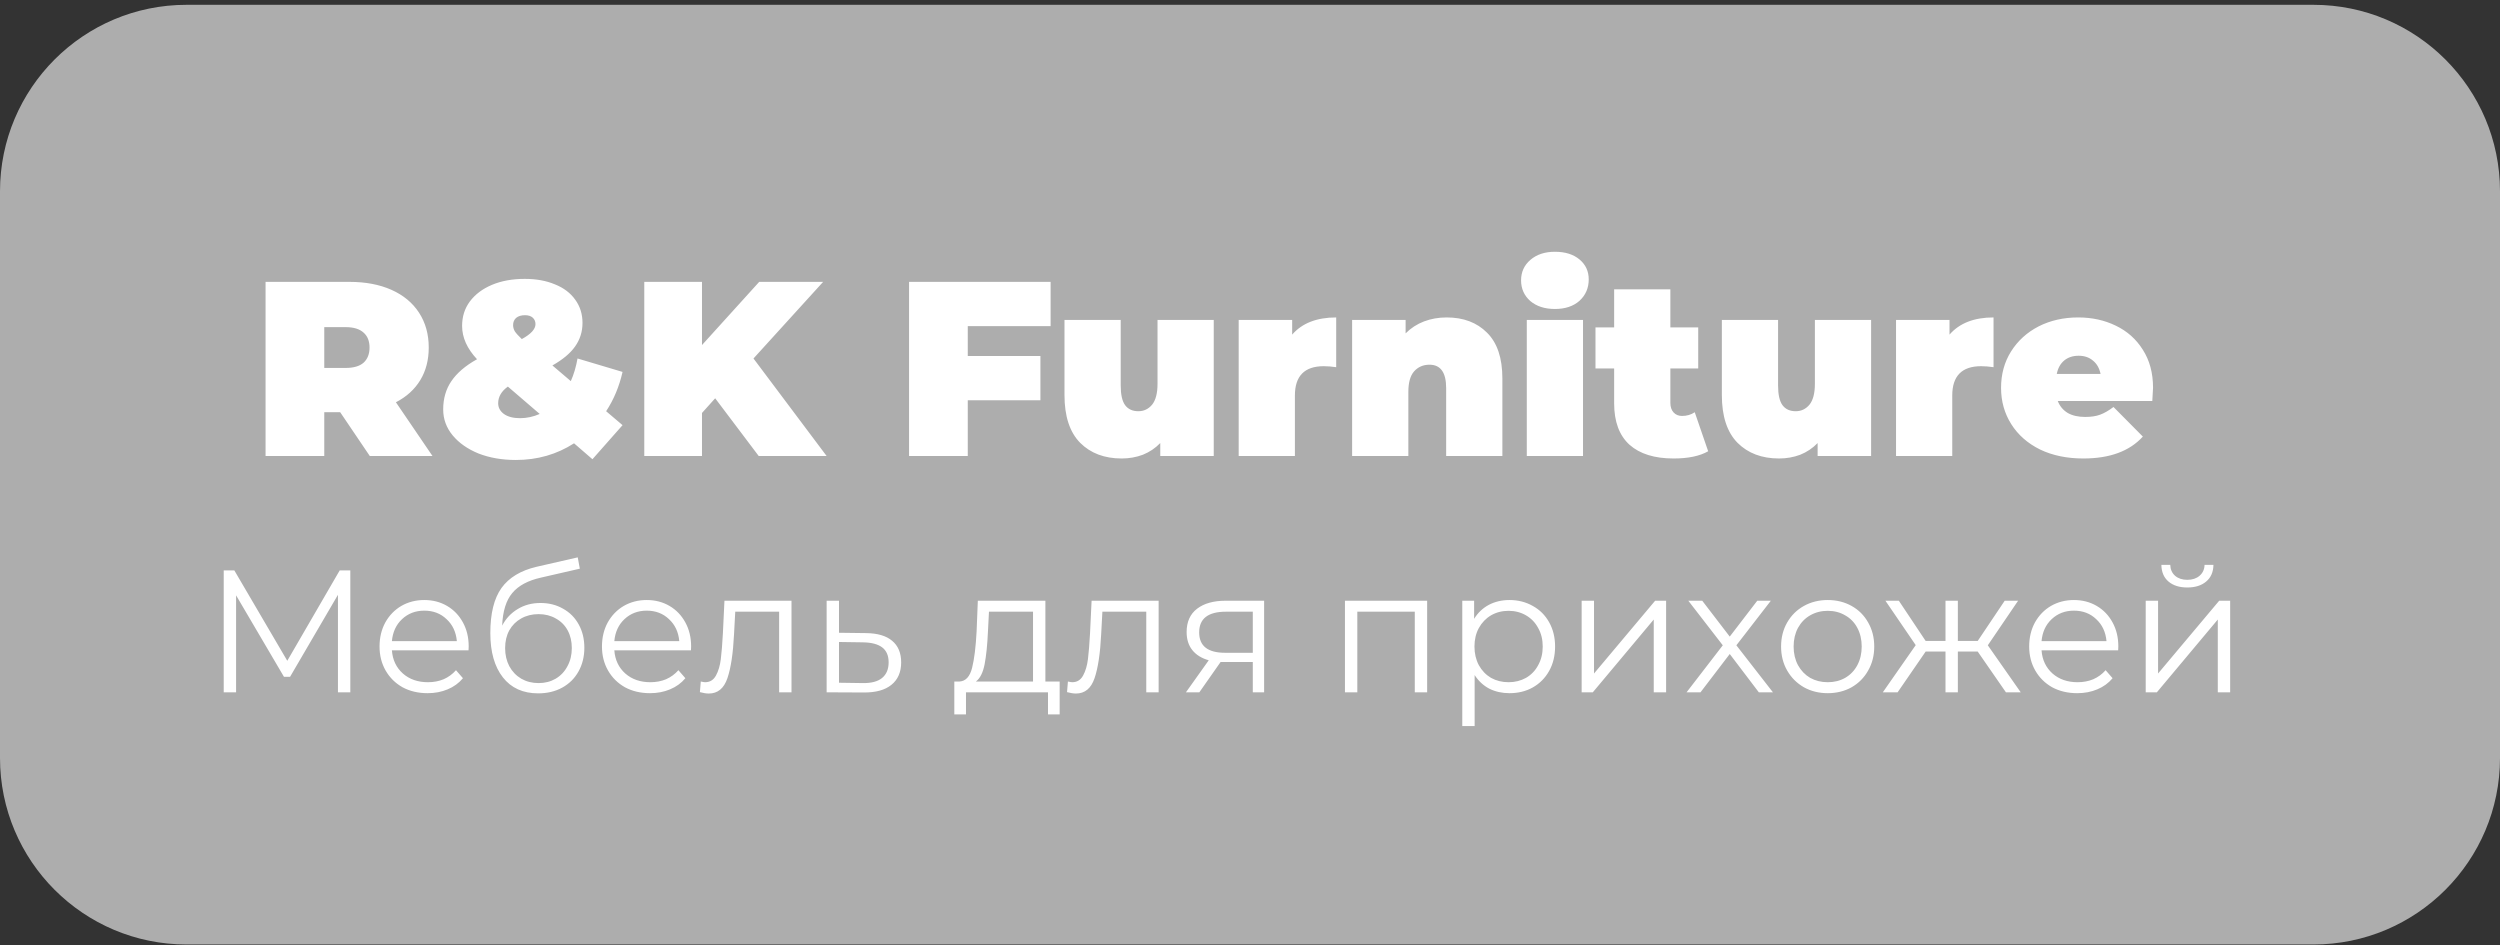 <?xml version="1.0" encoding="UTF-8"?> <svg xmlns="http://www.w3.org/2000/svg" width="201" height="76" viewBox="0 0 201 76" fill="none"><rect x="0" y="0" width="201" height="76" fill="#333333" stroke="none"/> <path d="M0 15.387C0 7.102 6.716 0.387 15 0.387H186C194.284 0.387 201 7.102 201 15.387V60.937C201 69.222 194.284 75.937 186 75.937H15C6.716 75.937 0 69.222 0 60.937V15.387Z" fill="white" fill-opacity="0.6"></path> <path d="M27.351 33.142H26.071V36.662H21.351V22.662H28.091C29.384 22.662 30.511 22.875 31.471 23.302C32.431 23.729 33.171 24.342 33.691 25.142C34.211 25.942 34.471 26.875 34.471 27.942C34.471 28.942 34.244 29.815 33.791 30.562C33.338 31.309 32.684 31.902 31.831 32.342L34.771 36.662H29.731L27.351 33.142ZM29.711 27.942C29.711 27.422 29.551 27.022 29.231 26.742C28.911 26.449 28.431 26.302 27.791 26.302H26.071V29.582H27.791C28.431 29.582 28.911 29.442 29.231 29.162C29.551 28.869 29.711 28.462 29.711 27.942ZM50.053 29.902C49.787 31.075 49.347 32.129 48.733 33.062L50.053 34.182L47.633 36.922L46.153 35.642C44.767 36.535 43.207 36.982 41.473 36.982C40.367 36.982 39.367 36.809 38.473 36.462C37.593 36.102 36.9 35.615 36.393 35.002C35.887 34.389 35.633 33.695 35.633 32.922C35.633 32.042 35.853 31.282 36.293 30.642C36.733 29.989 37.42 29.402 38.353 28.882C37.553 28.029 37.153 27.135 37.153 26.202C37.153 25.455 37.36 24.802 37.773 24.242C38.2 23.669 38.793 23.222 39.553 22.902C40.313 22.582 41.193 22.422 42.193 22.422C43.113 22.422 43.92 22.569 44.613 22.862C45.32 23.142 45.867 23.555 46.253 24.102C46.64 24.635 46.833 25.255 46.833 25.962C46.833 26.669 46.633 27.302 46.233 27.862C45.847 28.409 45.24 28.915 44.413 29.382L45.893 30.642C46.133 30.109 46.313 29.502 46.433 28.822L50.053 29.902ZM42.213 25.342C41.907 25.342 41.667 25.415 41.493 25.562C41.333 25.709 41.253 25.902 41.253 26.142C41.253 26.315 41.3 26.482 41.393 26.642C41.5 26.802 41.687 27.009 41.953 27.262C42.687 26.862 43.053 26.462 43.053 26.062C43.053 25.849 42.98 25.675 42.833 25.542C42.687 25.409 42.48 25.342 42.213 25.342ZM41.813 33.622C42.347 33.622 42.873 33.509 43.393 33.282L40.833 31.082C40.313 31.455 40.053 31.902 40.053 32.422C40.053 32.769 40.207 33.055 40.513 33.282C40.833 33.509 41.267 33.622 41.813 33.622ZM57.5 32.022L56.44 33.202V36.662H51.8V22.662H56.44V27.742L61.04 22.662H66.18L60.58 28.822L66.46 36.662H61L57.5 32.022ZM77.809 26.222V28.622H83.649V32.182H77.809V36.662H73.089V22.662H84.469V26.222H77.809ZM97.585 25.722V36.662H93.285V35.622C92.885 36.035 92.418 36.349 91.885 36.562C91.352 36.762 90.785 36.862 90.185 36.862C88.798 36.862 87.685 36.442 86.845 35.602C86.005 34.749 85.585 33.469 85.585 31.762V25.722H90.105V30.982C90.105 31.729 90.225 32.262 90.465 32.582C90.705 32.902 91.058 33.062 91.525 33.062C91.965 33.062 92.332 32.889 92.625 32.542C92.918 32.182 93.065 31.622 93.065 30.862V25.722H97.585ZM103.89 26.902C104.69 25.982 105.87 25.522 107.43 25.522V29.522C107.07 29.469 106.737 29.442 106.43 29.442C104.883 29.442 104.11 30.229 104.11 31.802V36.662H99.59V25.722H103.89V26.902ZM116.311 25.522C117.658 25.522 118.738 25.929 119.551 26.742C120.378 27.555 120.791 28.782 120.791 30.422V36.662H116.271V31.202C116.271 29.949 115.824 29.322 114.931 29.322C114.424 29.322 114.011 29.502 113.691 29.862C113.384 30.209 113.231 30.762 113.231 31.522V36.662H108.711V25.722H113.011V26.802C113.438 26.375 113.931 26.055 114.491 25.842C115.051 25.629 115.658 25.522 116.311 25.522ZM122.754 25.722H127.274V36.662H122.754V25.722ZM125.014 24.842C124.201 24.842 123.541 24.629 123.034 24.202C122.541 23.762 122.294 23.209 122.294 22.542C122.294 21.875 122.541 21.329 123.034 20.902C123.541 20.462 124.201 20.242 125.014 20.242C125.841 20.242 126.501 20.449 126.994 20.862C127.487 21.275 127.734 21.809 127.734 22.462C127.734 23.155 127.487 23.729 126.994 24.182C126.501 24.622 125.841 24.842 125.014 24.842ZM137.337 36.282C136.657 36.669 135.731 36.862 134.557 36.862C133.024 36.862 131.844 36.495 131.017 35.762C130.191 35.015 129.777 33.902 129.777 32.422V29.622H128.277V26.322H129.777V23.262H134.297V26.322H136.537V29.622H134.297V32.382C134.297 32.715 134.384 32.975 134.557 33.162C134.731 33.349 134.957 33.442 135.237 33.442C135.624 33.442 135.964 33.342 136.257 33.142L137.337 36.282ZM150.437 25.722V36.662H146.137V35.622C145.737 36.035 145.27 36.349 144.737 36.562C144.203 36.762 143.637 36.862 143.037 36.862C141.65 36.862 140.537 36.442 139.697 35.602C138.857 34.749 138.437 33.469 138.437 31.762V25.722H142.957V30.982C142.957 31.729 143.077 32.262 143.317 32.582C143.557 32.902 143.91 33.062 144.377 33.062C144.817 33.062 145.183 32.889 145.477 32.542C145.77 32.182 145.917 31.622 145.917 30.862V25.722H150.437ZM156.741 26.902C157.541 25.982 158.721 25.522 160.281 25.522V29.522C159.921 29.469 159.588 29.442 159.281 29.442C157.735 29.442 156.961 30.229 156.961 31.802V36.662H152.441V25.722H156.741V26.902ZM173.105 31.182C173.105 31.249 173.085 31.602 173.045 32.242H165.445C165.605 32.655 165.872 32.975 166.245 33.202C166.618 33.415 167.085 33.522 167.645 33.522C168.125 33.522 168.525 33.462 168.845 33.342C169.178 33.222 169.538 33.015 169.925 32.722L172.285 35.102C171.218 36.275 169.625 36.862 167.505 36.862C166.185 36.862 165.025 36.622 164.025 36.142C163.025 35.649 162.252 34.969 161.705 34.102C161.158 33.235 160.885 32.262 160.885 31.182C160.885 30.089 161.152 29.115 161.685 28.262C162.232 27.395 162.972 26.722 163.905 26.242C164.852 25.762 165.912 25.522 167.085 25.522C168.192 25.522 169.198 25.742 170.105 26.182C171.025 26.622 171.752 27.269 172.285 28.122C172.832 28.975 173.105 29.995 173.105 31.182ZM167.125 28.602C166.658 28.602 166.272 28.729 165.965 28.982C165.658 29.235 165.458 29.595 165.365 30.062H168.885C168.792 29.609 168.592 29.255 168.285 29.002C167.978 28.735 167.592 28.602 167.125 28.602Z" fill="white"></path> <path d="M28.165 45.862V55.662H27.171V47.822L23.321 54.416H22.831L18.981 47.864V55.662H17.987V45.862H18.841L23.097 53.128L27.311 45.862H28.165ZM37.669 52.288H31.509C31.565 53.053 31.859 53.674 32.391 54.15C32.923 54.617 33.595 54.85 34.407 54.85C34.865 54.85 35.285 54.771 35.667 54.612C36.05 54.444 36.381 54.201 36.661 53.884L37.221 54.528C36.895 54.92 36.484 55.219 35.989 55.424C35.504 55.629 34.967 55.732 34.379 55.732C33.623 55.732 32.951 55.573 32.363 55.256C31.785 54.929 31.332 54.481 31.005 53.912C30.679 53.343 30.515 52.699 30.515 51.98C30.515 51.261 30.669 50.617 30.977 50.048C31.295 49.479 31.724 49.035 32.265 48.718C32.816 48.401 33.432 48.242 34.113 48.242C34.795 48.242 35.406 48.401 35.947 48.718C36.489 49.035 36.913 49.479 37.221 50.048C37.529 50.608 37.683 51.252 37.683 51.98L37.669 52.288ZM34.113 49.096C33.404 49.096 32.807 49.325 32.321 49.782C31.845 50.23 31.575 50.818 31.509 51.546H36.731C36.666 50.818 36.391 50.23 35.905 49.782C35.429 49.325 34.832 49.096 34.113 49.096ZM43.454 48.48C44.135 48.48 44.742 48.634 45.274 48.942C45.815 49.241 46.235 49.665 46.534 50.216C46.832 50.757 46.982 51.378 46.982 52.078C46.982 52.797 46.823 53.436 46.506 53.996C46.198 54.547 45.764 54.976 45.204 55.284C44.644 55.592 44 55.746 43.272 55.746C42.049 55.746 41.102 55.317 40.43 54.458C39.758 53.599 39.422 52.414 39.422 50.902C39.422 49.325 39.72 48.116 40.318 47.276C40.924 46.436 41.867 45.867 43.146 45.568L46.45 44.812L46.618 45.722L43.51 46.436C42.455 46.669 41.68 47.085 41.186 47.682C40.691 48.27 40.42 49.143 40.374 50.3C40.672 49.731 41.088 49.287 41.62 48.97C42.152 48.643 42.763 48.48 43.454 48.48ZM43.3 54.92C43.813 54.92 44.27 54.803 44.672 54.57C45.082 54.327 45.4 53.991 45.624 53.562C45.857 53.133 45.974 52.647 45.974 52.106C45.974 51.565 45.862 51.089 45.638 50.678C45.414 50.267 45.096 49.95 44.686 49.726C44.284 49.493 43.822 49.376 43.3 49.376C42.777 49.376 42.31 49.493 41.9 49.726C41.498 49.95 41.181 50.267 40.948 50.678C40.724 51.089 40.612 51.565 40.612 52.106C40.612 52.647 40.724 53.133 40.948 53.562C41.181 53.991 41.503 54.327 41.914 54.57C42.324 54.803 42.786 54.92 43.3 54.92ZM55.552 52.288H49.392C49.448 53.053 49.742 53.674 50.274 54.15C50.806 54.617 51.478 54.85 52.29 54.85C52.748 54.85 53.168 54.771 53.55 54.612C53.933 54.444 54.264 54.201 54.544 53.884L55.104 54.528C54.778 54.92 54.367 55.219 53.872 55.424C53.387 55.629 52.85 55.732 52.262 55.732C51.506 55.732 50.834 55.573 50.246 55.256C49.668 54.929 49.215 54.481 48.888 53.912C48.562 53.343 48.398 52.699 48.398 51.98C48.398 51.261 48.552 50.617 48.86 50.048C49.178 49.479 49.607 49.035 50.148 48.718C50.699 48.401 51.315 48.242 51.996 48.242C52.678 48.242 53.289 48.401 53.83 48.718C54.372 49.035 54.796 49.479 55.104 50.048C55.412 50.608 55.566 51.252 55.566 51.98L55.552 52.288ZM51.996 49.096C51.287 49.096 50.69 49.325 50.204 49.782C49.728 50.23 49.458 50.818 49.392 51.546H54.614C54.549 50.818 54.274 50.23 53.788 49.782C53.312 49.325 52.715 49.096 51.996 49.096ZM63.636 48.298V55.662H62.642V49.18H59.114L59.016 51C58.941 52.531 58.764 53.707 58.484 54.528C58.204 55.349 57.705 55.76 56.986 55.76C56.79 55.76 56.552 55.723 56.272 55.648L56.342 54.794C56.51 54.831 56.627 54.85 56.692 54.85C57.075 54.85 57.364 54.673 57.56 54.318C57.756 53.963 57.887 53.525 57.952 53.002C58.017 52.479 58.074 51.789 58.12 50.93L58.246 48.298H63.636ZM69.626 50.902C70.55 50.911 71.25 51.117 71.726 51.518C72.211 51.919 72.454 52.498 72.454 53.254C72.454 54.038 72.192 54.64 71.67 55.06C71.156 55.48 70.41 55.685 69.43 55.676L66.462 55.662V48.298H67.456V50.874L69.626 50.902ZM69.374 54.92C70.055 54.929 70.569 54.794 70.914 54.514C71.269 54.225 71.446 53.805 71.446 53.254C71.446 52.713 71.273 52.311 70.928 52.05C70.582 51.789 70.064 51.653 69.374 51.644L67.456 51.616V54.892L69.374 54.92ZM85.197 54.794V57.44H84.259V55.662H77.665V57.44H76.727V54.794H77.147C77.641 54.766 77.977 54.402 78.155 53.702C78.332 53.002 78.453 52.022 78.519 50.762L78.617 48.298H84.049V54.794H85.197ZM79.429 50.818C79.382 51.863 79.293 52.727 79.163 53.408C79.032 54.08 78.799 54.542 78.463 54.794H83.055V49.18H79.513L79.429 50.818ZM93.154 48.298V55.662H92.16V49.18H88.632L88.534 51C88.459 52.531 88.282 53.707 88.002 54.528C87.722 55.349 87.222 55.76 86.504 55.76C86.308 55.76 86.07 55.723 85.79 55.648L85.86 54.794C86.028 54.831 86.144 54.85 86.21 54.85C86.592 54.85 86.882 54.673 87.078 54.318C87.274 53.963 87.404 53.525 87.47 53.002C87.535 52.479 87.591 51.789 87.638 50.93L87.764 48.298H93.154ZM101.635 48.298V55.662H100.725V53.226H98.415H98.135L96.427 55.662H95.349L97.183 53.086C96.614 52.927 96.175 52.657 95.867 52.274C95.559 51.891 95.405 51.406 95.405 50.818C95.405 49.997 95.685 49.371 96.245 48.942C96.805 48.513 97.571 48.298 98.541 48.298H101.635ZM96.413 50.846C96.413 51.938 97.109 52.484 98.499 52.484H100.725V49.18H98.569C97.132 49.18 96.413 49.735 96.413 50.846ZM114.742 48.298V55.662H113.748V49.18H109.128V55.662H108.134V48.298H114.742ZM121.361 48.242C122.052 48.242 122.677 48.401 123.237 48.718C123.797 49.026 124.236 49.465 124.553 50.034C124.871 50.603 125.029 51.252 125.029 51.98C125.029 52.717 124.871 53.371 124.553 53.94C124.236 54.509 123.797 54.953 123.237 55.27C122.687 55.578 122.061 55.732 121.361 55.732C120.764 55.732 120.223 55.611 119.737 55.368C119.261 55.116 118.869 54.752 118.561 54.276V58.378H117.567V48.298H118.519V49.754C118.818 49.269 119.21 48.895 119.695 48.634C120.19 48.373 120.745 48.242 121.361 48.242ZM121.291 54.85C121.805 54.85 122.271 54.733 122.691 54.5C123.111 54.257 123.438 53.917 123.671 53.478C123.914 53.039 124.035 52.54 124.035 51.98C124.035 51.42 123.914 50.925 123.671 50.496C123.438 50.057 123.111 49.717 122.691 49.474C122.271 49.231 121.805 49.11 121.291 49.11C120.769 49.11 120.297 49.231 119.877 49.474C119.467 49.717 119.14 50.057 118.897 50.496C118.664 50.925 118.547 51.42 118.547 51.98C118.547 52.54 118.664 53.039 118.897 53.478C119.14 53.917 119.467 54.257 119.877 54.5C120.297 54.733 120.769 54.85 121.291 54.85ZM127.165 48.298H128.159V54.15L133.073 48.298H133.955V55.662H132.961V49.81L128.061 55.662H127.165V48.298ZM141.41 55.662L139.072 52.582L136.72 55.662H135.6L138.512 51.882L135.74 48.298H136.86L139.072 51.182L141.284 48.298H142.376L139.604 51.882L142.544 55.662H141.41ZM146.951 55.732C146.242 55.732 145.602 55.573 145.033 55.256C144.464 54.929 144.016 54.481 143.689 53.912C143.362 53.343 143.199 52.699 143.199 51.98C143.199 51.261 143.362 50.617 143.689 50.048C144.016 49.479 144.464 49.035 145.033 48.718C145.602 48.401 146.242 48.242 146.951 48.242C147.66 48.242 148.3 48.401 148.869 48.718C149.438 49.035 149.882 49.479 150.199 50.048C150.526 50.617 150.689 51.261 150.689 51.98C150.689 52.699 150.526 53.343 150.199 53.912C149.882 54.481 149.438 54.929 148.869 55.256C148.3 55.573 147.66 55.732 146.951 55.732ZM146.951 54.85C147.474 54.85 147.94 54.733 148.351 54.5C148.771 54.257 149.098 53.917 149.331 53.478C149.564 53.039 149.681 52.54 149.681 51.98C149.681 51.42 149.564 50.921 149.331 50.482C149.098 50.043 148.771 49.707 148.351 49.474C147.94 49.231 147.474 49.11 146.951 49.11C146.428 49.11 145.957 49.231 145.537 49.474C145.126 49.707 144.8 50.043 144.557 50.482C144.324 50.921 144.207 51.42 144.207 51.98C144.207 52.54 144.324 53.039 144.557 53.478C144.8 53.917 145.126 54.257 145.537 54.5C145.957 54.733 146.428 54.85 146.951 54.85ZM159.008 52.386H157.412V55.662H156.418V52.386H154.822L152.568 55.662H151.378L154.024 51.868L151.588 48.298H152.666L154.822 51.532H156.418V48.298H157.412V51.532H159.008L161.178 48.298H162.256L159.82 51.882L162.466 55.662H161.276L159.008 52.386ZM170.3 52.288H164.14C164.196 53.053 164.49 53.674 165.022 54.15C165.554 54.617 166.226 54.85 167.038 54.85C167.496 54.85 167.916 54.771 168.298 54.612C168.681 54.444 169.012 54.201 169.292 53.884L169.852 54.528C169.526 54.92 169.115 55.219 168.62 55.424C168.135 55.629 167.598 55.732 167.01 55.732C166.254 55.732 165.582 55.573 164.994 55.256C164.416 54.929 163.963 54.481 163.636 53.912C163.31 53.343 163.146 52.699 163.146 51.98C163.146 51.261 163.3 50.617 163.608 50.048C163.926 49.479 164.355 49.035 164.896 48.718C165.447 48.401 166.063 48.242 166.744 48.242C167.426 48.242 168.037 48.401 168.578 48.718C169.12 49.035 169.544 49.479 169.852 50.048C170.16 50.608 170.314 51.252 170.314 51.98L170.3 52.288ZM166.744 49.096C166.035 49.096 165.438 49.325 164.952 49.782C164.476 50.23 164.206 50.818 164.14 51.546H169.362C169.297 50.818 169.022 50.23 168.536 49.782C168.06 49.325 167.463 49.096 166.744 49.096ZM172.515 48.298H173.509V54.15L178.423 48.298H179.305V55.662H178.311V49.81L173.411 55.662H172.515V48.298ZM175.861 47.234C175.226 47.234 174.722 47.075 174.349 46.758C173.975 46.441 173.784 45.993 173.775 45.414H174.489C174.498 45.778 174.629 46.072 174.881 46.296C175.133 46.511 175.459 46.618 175.861 46.618C176.262 46.618 176.589 46.511 176.841 46.296C177.102 46.072 177.237 45.778 177.247 45.414H177.961C177.951 45.993 177.755 46.441 177.373 46.758C176.999 47.075 176.495 47.234 175.861 47.234Z" fill="white"></path> </svg> 